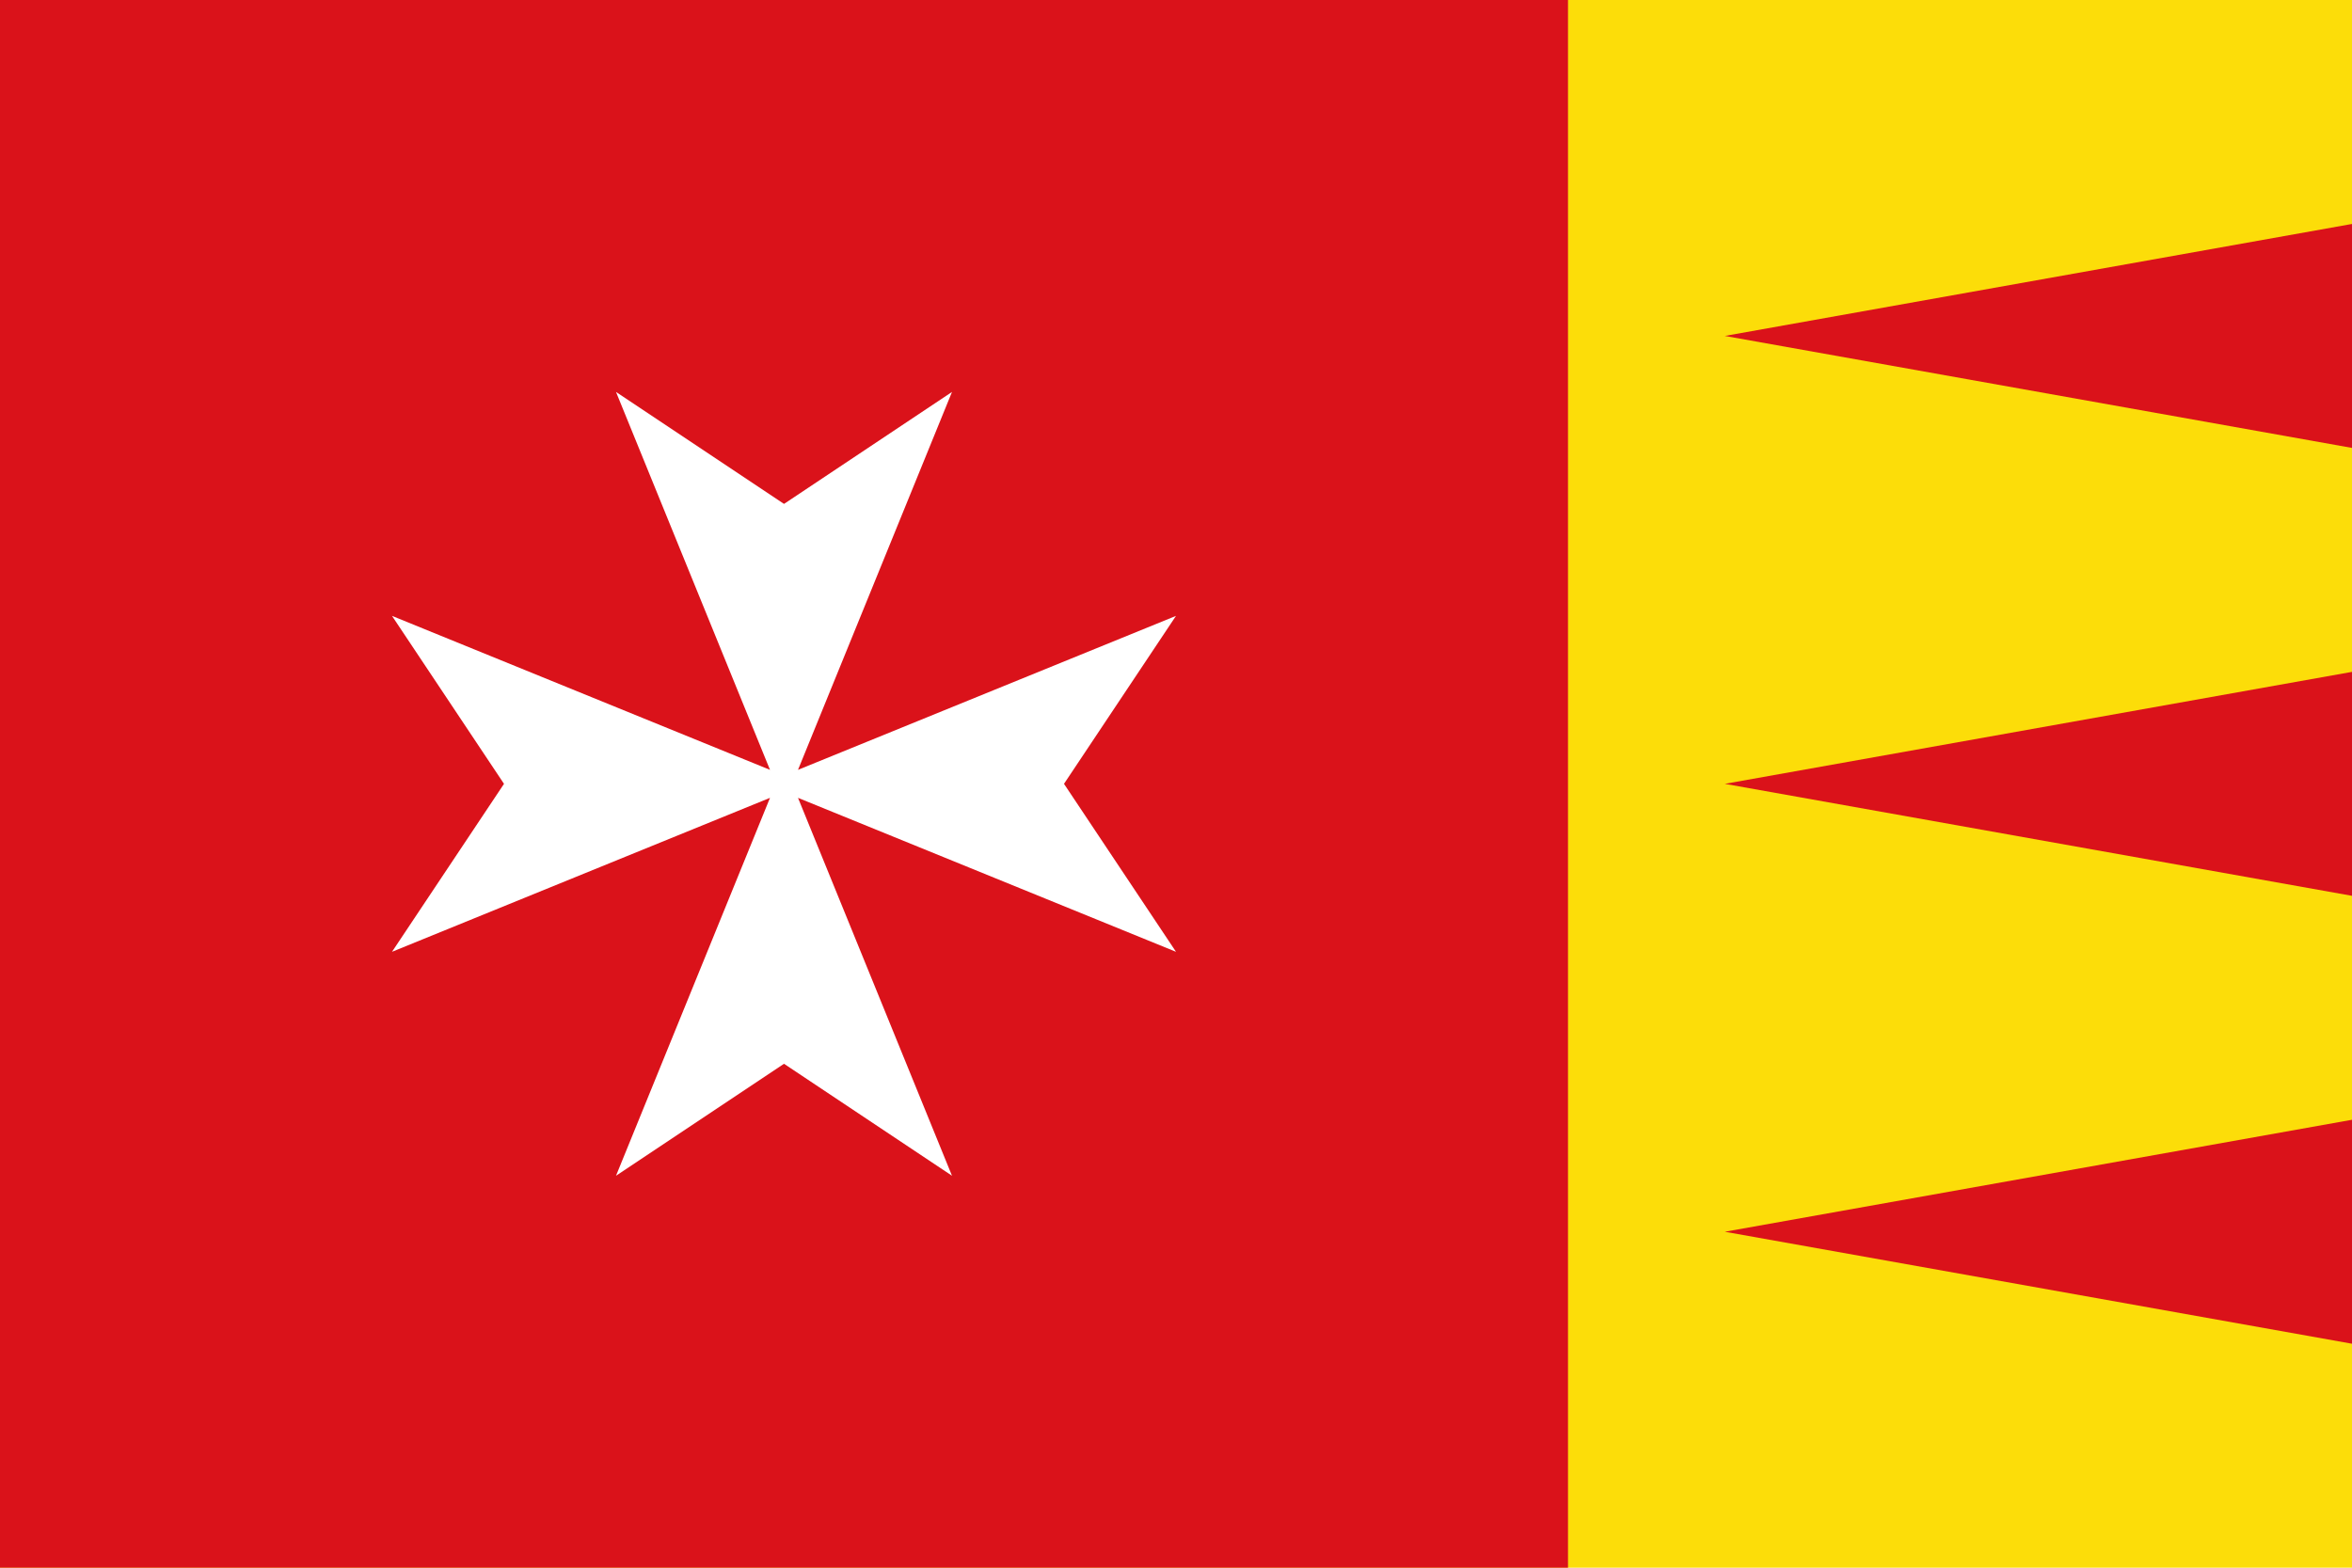 <?xml version="1.0" encoding="UTF-8" standalone="no"?>
<svg
   xmlns:dc="http://purl.org/dc/elements/1.1/"
   xmlns:cc="http://creativecommons.org/ns#"
   xmlns:rdf="http://www.w3.org/1999/02/22-rdf-syntax-ns#"
   xmlns:svg="http://www.w3.org/2000/svg"
   xmlns="http://www.w3.org/2000/svg"
   xmlns:sodipodi="http://sodipodi.sourceforge.net/DTD/sodipodi-0.dtd"
   xmlns:inkscape="http://www.inkscape.org/namespaces/inkscape"
   width="750"
   height="500"
   viewBox="0 0 750 500"
   style="fill:#000000;stroke:none"
   id="svg2"
   sodipodi:version="0.32"
   inkscape:version="0.48.1 "
   sodipodi:docname="Maltese_cross.svg"
   inkscape:output_extension="org.inkscape.output.svg.inkscape"
   version="1.1">
  <defs
     id="defs13" />
  <sodipodi:namedview
     inkscape:window-height="706"
     inkscape:window-width="1366"
     inkscape:pageshadow="2"
     inkscape:pageopacity="0.0"
     guidetolerance="10.0"
     gridtolerance="10.0"
     objecttolerance="10.0"
     borderopacity="1.0"
     bordercolor="#666666"
     pagecolor="#ffffff"
     id="base"
     showgrid="false"
     inkscape:zoom="0.27223611"
     inkscape:cx="329.66383"
     inkscape:cy="308.28131"
     inkscape:window-x="-8"
     inkscape:window-y="-8"
     inkscape:current-layer="svg2"
     fit-margin-top="0"
     fit-margin-left="0"
     fit-margin-right="0"
     fit-margin-bottom="0"
     inkscape:window-maximized="1" />
  <title
     id="title4">Heraldic Maltese Cross</title>
  <desc
     id="desc6">Heraldic Maltese Cross</desc>
  <g
     id="g3839">
    <rect
       y="0"
       x="0"
       height="500"
       width="750"
       id="rect2995"
       style="fill:#fcdd09;fill-rule:evenodd;stroke:none;fill-opacity:1" />
    <rect
       y="0"
       x="0"
       height="500"
       width="500"
       id="rect2995-1"
       style="fill:#da121a;fill-rule:evenodd;stroke:none;fill-opacity:1" />
    <path
       style="fill:#ffffff"
       inkscape:connector-curvature="0"
       id="path10"
       d="M 125,303.571 245.536,254.464 196.429,375 250,339.286 303.571,375 254.464,254.464 375,303.571 339.286,250 375,196.429 254.464,245.536 303.571,125 250,160.714 196.429,125 245.536,245.536 125,196.429 160.714,250 z" />
    <path
       sodipodi:nodetypes="cccc"
       inkscape:connector-curvature="0"
       id="path3783"
       d="m 750,357.143 -200,35.714 200,35.714 z"
       style="fill:#da121a;fill-opacity:1;stroke:none" />
    <path
       sodipodi:nodetypes="cccc"
       inkscape:connector-curvature="0"
       id="path3783-6"
       d="M 750,214.286 550,250 750,285.714 z"
       style="fill:#da121a;fill-opacity:1;stroke:none" />
    <path
       sodipodi:nodetypes="cccc"
       inkscape:connector-curvature="0"
       id="path3783-6-5"
       d="M 750,71.429 550,107.143 750,142.857 z"
       style="fill:#da121a;fill-opacity:1;stroke:none" />
  </g>
</svg>
